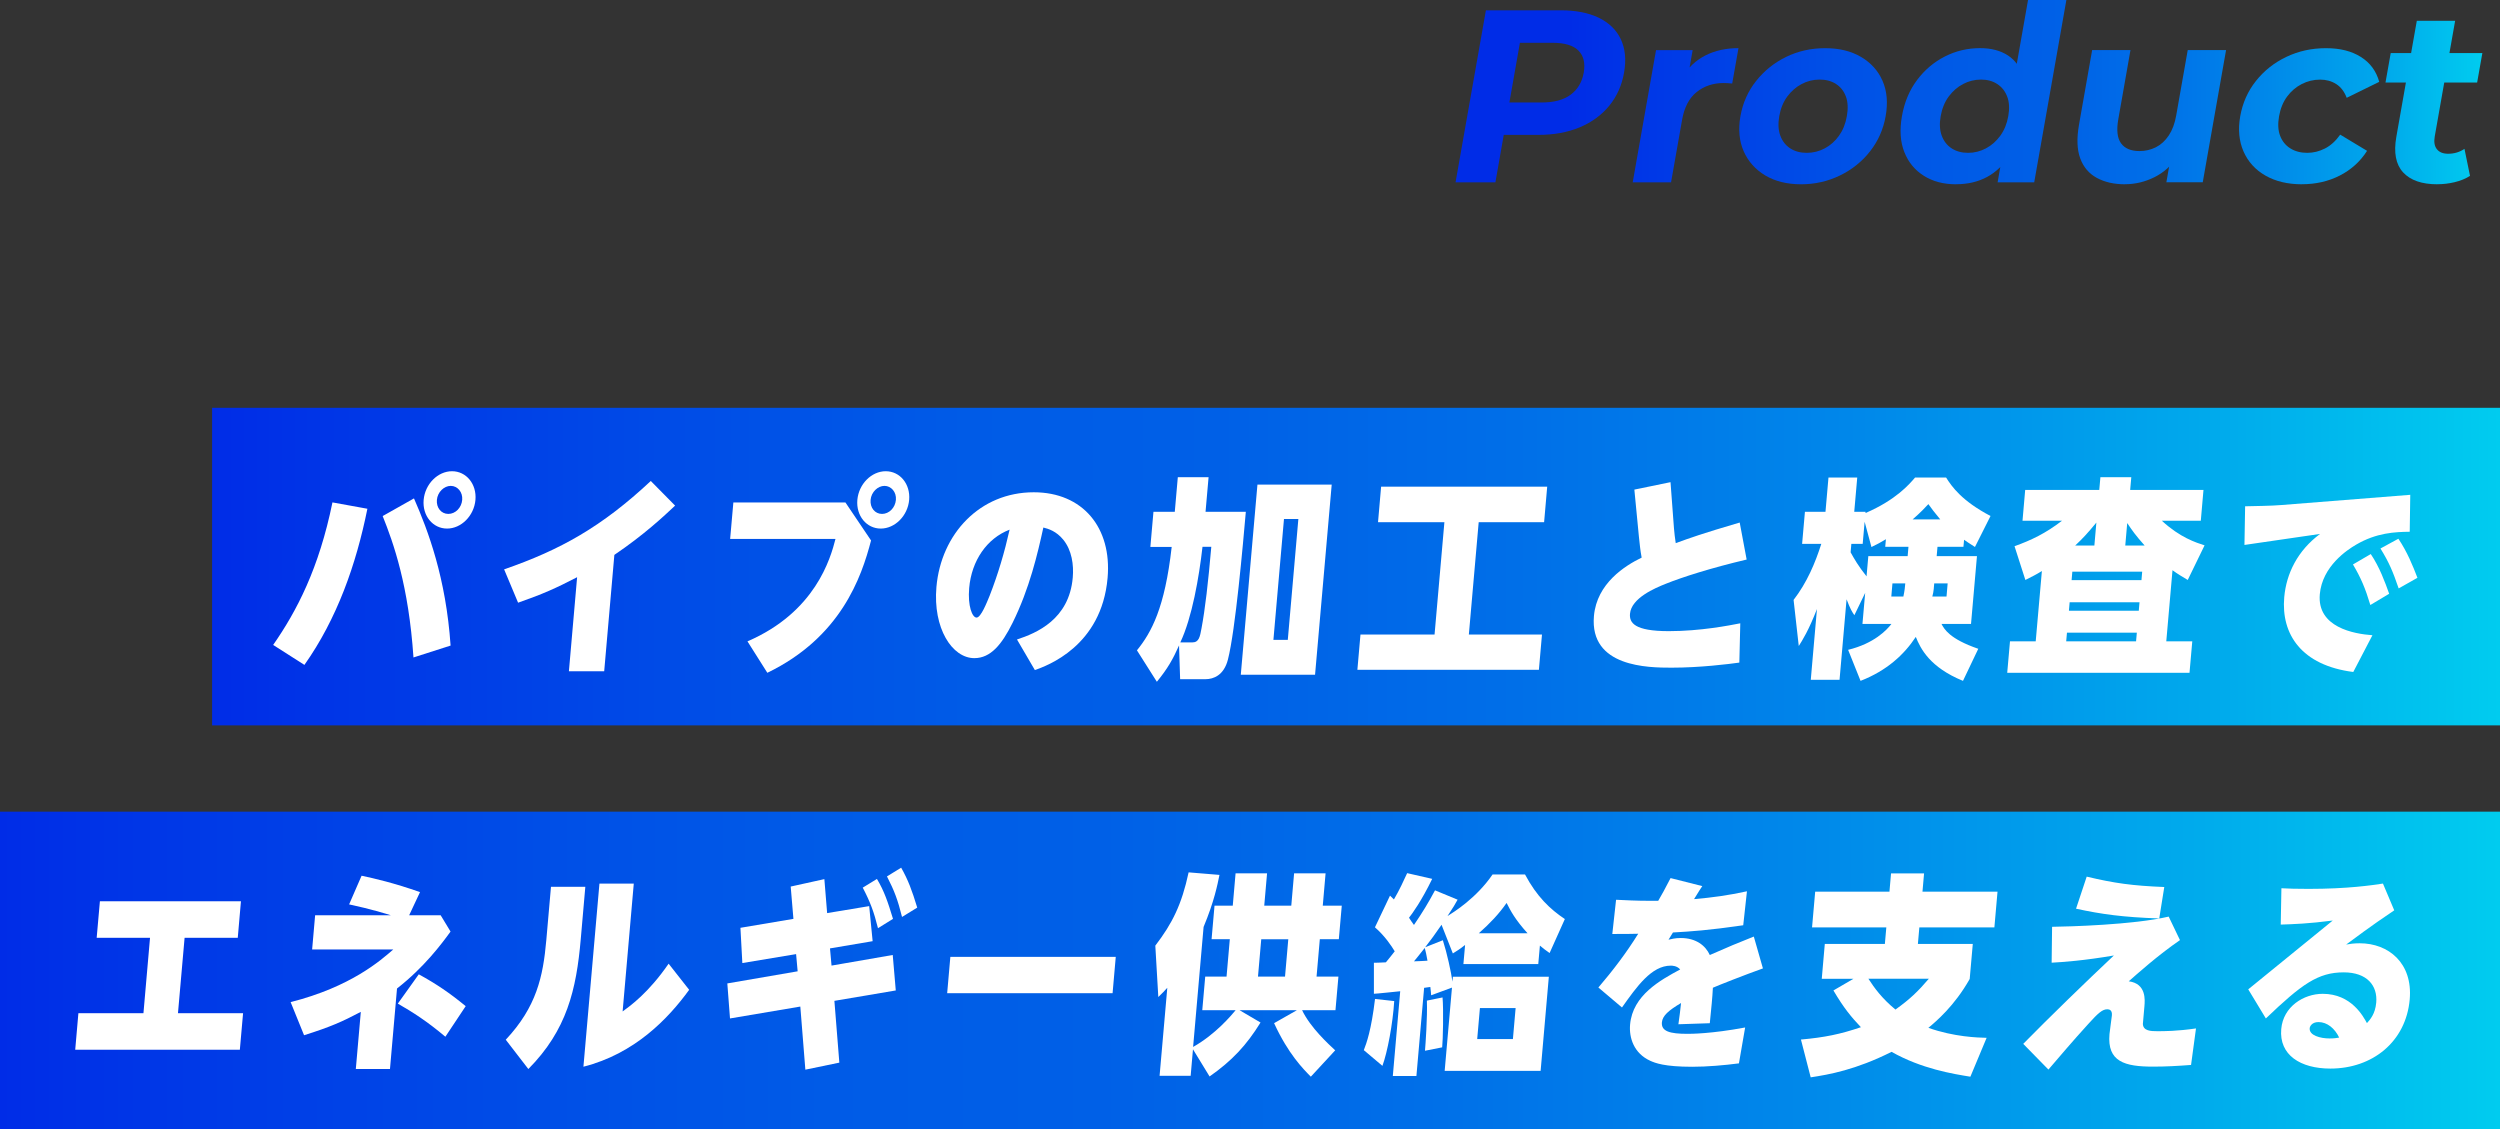 <?xml version="1.0" encoding="UTF-8"?>
<svg id="_レイヤー_2" data-name="レイヤー 2" xmlns="http://www.w3.org/2000/svg" xmlns:xlink="http://www.w3.org/1999/xlink" viewBox="0 0 551.06 248.91">
  <rect x="0" y="0" width="551.06" height="248.91" fill="#333333" stroke="none"/>
  <defs>
    <style>
      .cls-1 {
        fill: url(#_名称未設定グラデーション_4);
      }

      .cls-2 {
        fill: url(#_名称未設定グラデーション_7);
      }

      .cls-3 {
        fill: #fff;
      }

      .cls-4 {
        fill: url(#_名称未設定グラデーション_4-2);
      }
    </style>
    <linearGradient id="_名称未設定グラデーション_4" data-name="名称未設定グラデーション 4" x1="46.75" y1="124.89" x2="551.06" y2="124.89" gradientUnits="userSpaceOnUse">
      <stop offset="0" stop-color="#002ce7"/>
      <stop offset=".05" stop-color="#0035e7"/>
      <stop offset=".23" stop-color="#0050e7"/>
      <stop offset=".33" stop-color="#005be7"/>
      <stop offset=".44" stop-color="#0060e7"/>
      <stop offset=".57" stop-color="#006fe8"/>
      <stop offset=".72" stop-color="#0088ea"/>
      <stop offset=".88" stop-color="#00abec"/>
      <stop offset="1" stop-color="#00ccef"/>
    </linearGradient>
    <linearGradient id="_名称未設定グラデーション_4-2" data-name="名称未設定グラデーション 4" x1="0" y1="213.91" y2="213.91" xlink:href="#_名称未設定グラデーション_4"/>
    <linearGradient id="_名称未設定グラデーション_7" data-name="名称未設定グラデーション 7" x1="320.84" y1="20.31" x2="547.17" y2="20.31" gradientUnits="userSpaceOnUse">
      <stop offset=".11" stop-color="#002ce7"/>
      <stop offset=".17" stop-color="#0035e7"/>
      <stop offset=".37" stop-color="#0050e7"/>
      <stop offset=".49" stop-color="#005be7"/>
      <stop offset=".58" stop-color="#0060e7"/>
      <stop offset=".68" stop-color="#006fe8"/>
      <stop offset=".79" stop-color="#0088ea"/>
      <stop offset=".91" stop-color="#00abec"/>
      <stop offset="1" stop-color="#00ccef"/>
    </linearGradient>
  </defs>
  <g id="_文字" data-name="文字">
    <g>
      <rect class="cls-1" x="46.75" y="89.89" width="504.31" height="70"/>
      <g>
        <path class="cls-3" d="M80.98,112.15c-2.47,12.27-6.69,24.25-13.88,34.41l-6.89-4.4c5.22-7.49,10.11-16.9,13.07-31.42l7.7,1.4ZM91.14,144.93c-1.07-15.87-4.39-25.19-6.79-31.18l6.9-3.89c3.1,7.07,7.05,17.51,8.07,32.44l-8.18,2.62ZM104.8,110.19c-.31,3.51-3.13,6.32-6.26,6.32s-5.46-2.81-5.16-6.32c.31-3.51,3.13-6.32,6.26-6.32s5.46,2.81,5.16,6.32ZM96.3,110.19c-.15,1.73.96,3.09,2.52,3.09s2.91-1.36,3.06-3.09c.15-1.73-1.04-3.09-2.52-3.09s-2.91,1.36-3.06,3.09Z"/>
        <path class="cls-3" d="M133.18,147.97h-7.78l1.81-20.74c-4.7,2.43-7.51,3.7-13.01,5.62l-3.08-7.35c12.43-4.31,21.5-9.36,32.33-19.48l5.36,5.43c-2.49,2.34-6.82,6.41-13.39,10.86l-2.24,25.66Z"/>
        <path class="cls-3" d="M186.35,110.75l5.65,8.38c-2.11,8.15-6.69,21.35-22.86,29.17l-4.38-6.93c14.99-6.46,18.31-18.31,19.4-22.57h-23.22l.71-8.05h24.7ZM200.4,110.19c-.31,3.51-3.13,6.32-6.26,6.32s-5.46-2.81-5.16-6.32c.31-3.51,3.13-6.32,6.26-6.32s5.46,2.81,5.16,6.32ZM191.9,110.19c-.15,1.73.96,3.09,2.52,3.09s2.91-1.36,3.06-3.09c.15-1.73-1.04-3.09-2.52-3.09s-2.91,1.36-3.06,3.09Z"/>
        <path class="cls-3" d="M224.19,140.95c4.27-1.4,11.47-4.4,12.27-13.62.25-2.81-.19-6.04-2.1-8.38-1.53-1.87-3.26-2.39-4.38-2.67-1.26,5.76-3.04,13.44-6.79,21.02-2.36,4.77-4.83,7.77-8.42,7.77-4.91,0-9.15-6.6-8.36-15.68,1.02-11.7,9.57-20.88,21.45-20.88,10.83,0,17.25,7.82,16.28,18.87-1.32,15.12-13.41,19.38-16.03,20.32l-3.94-6.74ZM213.63,129.62c-.34,3.93.66,6.51,1.63,6.51s2.28-3.37,2.88-4.82c1.85-4.73,3.3-9.64,4.4-14.56-4.99,1.92-8.38,6.79-8.91,12.87Z"/>
        <path class="cls-3" d="M259.63,105.18h6.77l-.67,7.63h8.88c-.62,7.07-2.29,26.12-3.95,32.59-.89,3.46-3.17,4.31-4.95,4.31h-5.58l-.24-7.44c-1.31,2.95-2.47,5.06-4.89,8.01l-4.39-6.93c3.18-3.93,6.15-9.32,7.66-22.8h-4.7l.68-7.73h4.7l.67-7.63ZM265.06,120.53c-.76,6.69-2.29,15.59-4.89,21.07h2.66c1.44,0,1.67-1.22,2.01-3.09.79-4.21,1.48-10.11,2.16-17.98h-1.95ZM293.54,106.82l-3.67,41.9h-16.37l3.67-41.9h16.37ZM286.19,114.4h-3.17l-2.33,26.64h3.17l2.33-26.64Z"/>
        <path class="cls-3" d="M304.41,107.28h36.63l-.68,7.82h-14.42l-2.17,24.77h16.12l-.68,7.77h-40.01l.68-7.77h16.33l2.17-24.77h-14.63l.68-7.82Z"/>
        <path class="cls-3" d="M384.99,123.34c-7.91,1.87-14.21,3.89-17.81,5.34-2.37.94-7.59,3.14-7.89,6.6-.17,1.97.93,3.84,8.55,3.84,6.98,0,13.35-1.26,15.76-1.73l-.21,8.66c-2.31.33-8.68,1.12-14.94,1.12-5.12,0-18.09-.09-17.11-11.38.63-7.21,6.85-11.1,10.52-12.88-.32-1.69-.42-2.9-.61-4.64l-1-10.35,7.97-1.64.76,10.16c.08,1.03.23,2.25.39,3.28,3.36-1.22,5.68-2.06,14.1-4.54l1.53,8.15Z"/>
        <path class="cls-3" d="M432.78,120.53h-5.71l-.18,2.06h8.88l-1.31,14.94h-6.51c.58,1.08,1.7,3.28,8.11,5.48l-3.37,7.07c-7.35-3-9.36-7.12-10.4-9.69-2.59,3.93-6.4,7.44-12.18,9.69l-2.74-6.84c5.75-1.4,8.55-4.4,9.55-5.71h-6.39l.6-6.84-2.38,4.92c-.49-.7-.9-1.36-1.72-3.51l-1.55,17.74h-6.34l1.36-15.59c-1.81,4.68-3.23,6.93-4.01,8.15l-1.14-10.16c2.96-3.84,4.77-8.15,6.11-12.36h-4.23l.62-7.07h4.53l.66-7.54h6.34l-.66,7.54h2.5l-.02.28c6.73-2.9,9.69-6.37,10.92-7.82h6.85c1.3,2.06,3.48,5.15,9.79,8.47l-3.43,6.83c-1.56-.98-1.92-1.26-2.4-1.59l-.14,1.54ZM415.71,118.85c-1.12.7-1.87,1.08-3.2,1.73l-1.5-5.57-.43,4.87h-2.5l-.16,1.87c.84,1.5,1.68,3,3.51,5.29l.39-4.45h8.67l.18-2.06h-5.12l.15-1.69ZM419.55,131.49c.28-1.31.36-2.15.42-2.9h-2.83l-.25,2.9h2.66ZM427.68,114.49c-1.3-1.54-1.98-2.48-2.62-3.37-.79.84-1.59,1.73-3.47,3.37h6.09ZM426.26,129.71c-.05.61-.2,1.31-.33,1.78h3.13l.25-2.9h-2.96l-.1,1.12Z"/>
        <path class="cls-3" d="M477.48,141.37h5.75l-.61,6.93h-40.18l.61-6.93h5.67l1.36-15.5c-1.3.8-2.05,1.17-3.64,1.97l-2.39-7.44c3.76-1.36,6.8-2.81,10.47-5.62h-8.71l.59-6.79h16.33l.25-2.81h6.81l-.25,2.81h16.16l-.59,6.79h-8.59c3.99,3.7,7.53,4.82,9.42,5.43l-3.71,7.63c-1.49-.89-2.21-1.31-3.36-2.15l-1.37,15.68ZM471.01,139.45h-15.4l-.17,1.92h15.4l.17-1.92ZM471.6,132.75h-15.4l-.16,1.87h15.4l.16-1.87ZM472.19,126.01h-15.4l-.16,1.87h15.4l.16-1.87ZM461.65,120.25l.44-5.06c-2.04,2.48-3.11,3.6-4.67,5.06h4.23ZM472.73,120.25c-2-2.25-2.79-3.37-3.84-4.96l-.43,4.96h4.27Z"/>
        <path class="cls-3" d="M531.28,109.06l-.12,8.15c-3.22.05-7.29.19-11.84,2.86-1.92,1.12-7.43,4.73-7.98,10.91-.64,7.3,7.52,8.75,11.6,9.04l-4.22,8.1c-11.42-1.45-15.94-8.33-15.22-16.48.46-5.24,2.97-10.3,7.9-13.95l-16.67,2.43.15-8.52c2.04-.05,5.85-.09,8.02-.28l28.37-2.25ZM522.57,122.12c1.95,2.9,3.14,6.18,4.06,8.76l-4.15,2.48c-1.11-3.7-2.06-5.95-3.83-8.94l3.92-2.29ZM528.66,118.75c1.95,2.9,3.2,5.99,4.2,8.61l-4.14,2.34c-1.25-3.65-2.05-5.62-4.01-8.8l3.95-2.15Z"/>
      </g>
    </g>
    <g>
      <rect class="cls-4" y="178.91" width="551.06" height="70"/>
      <g>
        <path class="cls-3" d="M39.24,223.33h14.34l-.71,8.05H16.58l.7-8.05h14.34l1.45-16.62h-11.76l.71-8.05h31.09l-.7,8.05h-11.72l-1.46,16.62Z"/>
        <path class="cls-3" d="M97.13,201.74l2.18,3.6c-1.97,2.72-5.81,7.87-11.8,12.55l-1.55,17.74h-7.53l1.1-12.59c-4.08,2.15-6.68,3.32-12.51,5.15l-2.96-7.3c13.28-3.37,19.84-9.18,22.63-11.61h-17.89l.66-7.54h16.67c-.91-.28-4.49-1.4-9.18-2.39l2.75-6.32c2.87.61,6.97,1.55,12.88,3.61l-2.39,5.1h6.94ZM98.17,228.52c-4.06-3.42-7.22-5.43-10.48-7.3l4.62-6.46c3.91,2.15,6.75,4.07,10.34,7.02l-4.48,6.74Z"/>
        <path class="cls-3" d="M129.02,195.47l-1.01,11.56c-.97,11.14-3.06,20.04-11.55,28.61l-4.98-6.46c6.76-7.21,8.23-13.86,8.94-21.96l1.03-11.75h7.57ZM139.7,194.77l-2.46,28.18c1.67-1.22,5.69-4.07,10.14-10.53l4.53,5.76c-4.62,6.37-12.02,14.09-23.31,16.95l3.53-40.36h7.57Z"/>
        <path class="cls-3" d="M174.29,195.42l7.42-1.64.61,7.49,9.27-1.54.76,7.73-9.4,1.59.34,3.79,13.49-2.34.67,7.82-13.53,2.29,1.09,13.62-7.49,1.55-1.11-13.91-15.5,2.62-.59-7.72,15.5-2.67-.34-3.79-11.85,1.97-.42-7.77,11.68-1.97-.6-7.12ZM193.3,193.74c1.59,2.67,2.36,4.92,3.54,8.8l-3.31,2.06c-.91-3.65-1.7-5.76-3.36-8.94l3.13-1.92ZM198.64,191.26c1.54,2.72,2.39,5.01,3.54,8.8l-3.35,2.06c-.94-3.75-1.66-5.71-3.32-8.94l3.13-1.92Z"/>
        <path class="cls-3" d="M245.94,210.92l-.7,8.01h-36.46l.7-8.01h36.46Z"/>
        <path class="cls-3" d="M257.27,217.76c-.66.75-.89.98-1.95,2.01l-.66-11.33c3.73-4.87,5.82-9.04,7.34-16.15l6.8.56c-.44,2.15-1.14,5.8-3.5,11.47l-2.31,26.45c4.98-2.81,8.39-6.93,9.38-8.1h-7.36l.65-7.4h4.7l.72-8.24h-4.02l.65-7.4h4.02l.62-7.12h6.94l-.62,7.12h5.96l.62-7.12h6.94l-.62,7.12h4.19l-.65,7.4h-4.19l-.72,8.24h4.82l-.65,7.4h-7.36c1.86,3.89,5.9,7.54,7.3,8.85l-5.37,5.81c-1.71-1.73-4.98-5.01-8.1-11.8l5.03-2.86h-12.65l4.63,2.72c-3.1,5.01-6.23,8.38-11.23,11.89l-3.66-5.99-.51,5.85h-6.85l1.7-19.38ZM278.01,207.03l-.72,8.24h5.96l.72-8.24h-5.96Z"/>
        <path class="cls-3" d="M300.62,231.47c.6-1.54,1.65-4.4,2.47-11.28l4.23.47c-.31,5.01-1.5,11.28-2.6,14.28l-4.1-3.46ZM321.28,198.33c-.6,1.08-.85,1.54-2.22,3.6,1.39-.89,6.35-3.93,9.94-9.18h7.15c2.58,4.87,5.55,7.68,8.78,9.83l-3.36,7.49c-1-.7-1.43-1.03-2.14-1.64l-.36,4.07h-16.5l.37-4.21c-1.18.94-1.72,1.26-2.7,1.87l-2.49-6.32c-1.74,2.53-2.12,3-3.61,4.96l3.9-1.55c.93,2.9,1.8,6.93,2.12,9.13l.09-1.08h21.15l-1.81,20.74h-21.15l1.61-18.35-4.59,1.69c-.02-.28-.12-1.5-.18-1.83-.3.05-.99.14-1.37.19l-1.7,19.43h-5.2l1.63-18.68c-.9.09-5.29.56-5.8.56v-6.84c.64,0,.81,0,2.64-.09.85-1.03,1.04-1.26,1.95-2.43-.74-1.22-2.16-3.37-4.36-5.29l3.32-6.98c.51.47.62.61.86.84,1.25-2.15,2.13-4.07,2.92-5.8l5.52,1.26c-2.38,4.92-4.44,7.73-5.11,8.57.45.66.59.94,1.09,1.59,1.94-2.86,3.08-4.73,4.64-7.63l4.98,2.06ZM311.68,211.9c1.36-.05,1.61-.05,2.97-.14-.22-1.31-.38-1.97-.6-2.81-1.62,2.06-1.8,2.25-2.37,2.95ZM314.1,231.61c.11-1.26.56-7.4.42-11.05l3.45-.7c.24,2.58.09,9.55-.08,11l-3.79.75ZM334.08,222.2h-7.87l-.6,6.84h7.87l.6-6.84ZM336.71,205.72c-2.85-3.18-3.68-4.87-4.62-6.69-1.69,2.43-3.65,4.49-6.13,6.69h10.74Z"/>
        <path class="cls-3" d="M375.22,195.33c-.39.56-.54.8-1.81,2.86,4.18-.37,7.34-.8,11.66-1.73l-.82,7.49c-7.75,1.12-11.46,1.36-15.49,1.59-.15.28-.84,1.36-.98,1.59.6-.14,1.47-.37,2.7-.37,3.38,0,5.48,1.69,6.4,3.75,4.84-2.11,5.36-2.34,9.7-4.07l2.01,7.02c-4.06,1.45-9.89,3.75-11.03,4.26-.13,2.48-.3,3.93-.68,7.82l-6.92.23c.32-2.2.38-2.9.58-4.68-2.77,1.64-4.09,2.81-4.22,4.26-.17,1.97,1.72,2.53,5.62,2.53.76,0,5.25,0,12.73-1.4l-1.37,7.91c-3.21.42-7,.75-10.3.75-6.17,0-8.17-.84-9.23-1.31-3.62-1.64-4.72-5.06-4.46-8.01.57-6.46,6.69-9.79,11.04-12.13-.73-.84-1.79-.84-2.08-.84-4.23,0-7.46,4.59-10.75,9.22l-5.2-4.4c3.16-3.7,6.17-7.63,8.78-11.85-2.04.05-2.88.05-5.71.05l.83-7.54c1.94.09,4.38.23,7.47.23h1.82c.89-1.5,1.35-2.39,2.72-5.01l7.04,1.78Z"/>
        <path class="cls-3" d="M434.32,237.33c-3.79-.61-10.76-1.73-17.37-5.48-7.92,3.98-13.8,5.01-17.83,5.62l-2.15-8.33c5.24-.47,8.65-1.17,13.22-2.72-2.13-2.25-3.74-4.17-6.06-8.1l4.41-2.57h-6.98l.67-7.68h13.24l.32-3.65h-16.37l.69-7.87h16.37l.35-4.03h7.28l-.35,4.03h16.54l-.69,7.87h-16.54l-.32,3.65h12.1l-.68,7.72c-3.35,5.95-7.42,9.36-9.11,10.77,5.7,2.01,10.85,2.15,12.84,2.2l-3.58,8.57ZM411.84,215.74c1.3,2.01,2.96,4.31,5.96,6.79,3.16-2.25,4.96-3.98,7.36-6.79h-13.32Z"/>
        <path class="cls-3" d="M480.52,207.22c-4.91,3.37-9.54,7.54-11.29,9.08,3.89.52,3.57,4.12,3.45,5.52l-.34,3.89c.08,1.54,1.76,1.59,3.16,1.59,1.56,0,4.36,0,8.55-.61l-1.09,8.05c-3.02.23-5.57.37-8.37.37-6.26,0-10.14-1.08-9.61-7.16.06-.66.49-3.7.53-4.12.11-1.22-.6-1.36-1.02-1.36-1.06,0-2.02.84-4.13,3.18-3.55,3.89-6.39,7.26-8.84,10.11l-5.55-5.67c5.85-5.95,13.66-13.53,19.98-19.48-6.53,1.12-11.12,1.45-13.72,1.59l.1-7.91c3.64-.05,17.89-.42,25.7-2.25l2.47,5.15ZM475.95,202.45c-8.1-.28-12.73-.94-18.34-2.15l2.35-7.07c6.05,1.45,10.1,2.01,17.1,2.29l-1.11,6.93Z"/>
        <path class="cls-3" d="M495.56,218.08l18.63-15.17c-5.43.7-8.66.8-11.46.89l.15-8.01c1.6.09,3.29.14,5.99.14,8.63,0,13.94-.8,16.39-1.17l2.49,5.9c-5.12,3.42-9.52,6.74-10.6,7.54.82-.14,1.67-.28,2.99-.28,6.34,0,11.72,4.35,11.02,12.36-.82,9.36-8.23,15.26-17.49,15.26-6.6,0-11.33-3-10.83-8.71.43-4.96,4.95-7.77,9.14-7.77,6.34,0,8.95,5.01,9.75,6.46.7-.8,1.82-1.97,2.05-4.54.32-3.7-2-6.65-7.16-6.65-5.67,0-9.23,2.57-17.17,10.16l-3.88-6.41ZM511.05,225.29c-1.48,0-1.91.98-1.94,1.36-.14,1.59,2.38,2.25,4.37,2.25.97,0,1.62-.09,2.13-.19-.96-2.01-2.62-3.42-4.56-3.42Z"/>
      </g>
    </g>
    <g>
      <path class="cls-2" d="M320.84,40.19l6.69-37.92h16.41c3.39,0,6.22.55,8.48,1.65,2.26,1.1,3.88,2.68,4.85,4.74.97,2.06,1.21,4.51.71,7.37-.5,2.82-1.6,5.25-3.29,7.31-1.7,2.06-3.87,3.64-6.52,4.74-2.65,1.1-5.67,1.65-9.07,1.65h-11.54l4.6-3.95-2.54,14.41h-8.78ZM331.98,26.76l-3.17-4.17h11.05c2.71,0,4.83-.58,6.37-1.73,1.54-1.16,2.49-2.76,2.86-4.82.37-2.09-.01-3.72-1.15-4.88-1.13-1.15-3.05-1.73-5.76-1.73h-11.05l4.63-4.17-3.79,21.5Z"/>
      <path class="cls-2" d="M359.89,40.19l5.14-29.14h8.07l-1.45,8.23-.72-2.38c1.23-2.06,2.89-3.62,5-4.69,2.1-1.06,4.52-1.6,7.27-1.6l-1.38,7.8c-.35-.04-.67-.06-.96-.08-.29-.02-.59-.03-.91-.03-2.31,0-4.3.66-5.96,1.98-1.66,1.32-2.73,3.37-3.22,6.15l-2.43,13.76h-8.45Z"/>
      <path class="cls-2" d="M397.02,40.62c-3.11,0-5.74-.65-7.92-1.95-2.17-1.3-3.76-3.08-4.75-5.33-.99-2.26-1.23-4.83-.72-7.72.52-2.93,1.67-5.52,3.46-7.77,1.79-2.26,4-4.03,6.62-5.31,2.63-1.28,5.49-1.92,8.6-1.92s5.7.64,7.89,1.92c2.19,1.28,3.78,3.04,4.76,5.28.98,2.24,1.21,4.84.68,7.8-.51,2.89-1.65,5.46-3.42,7.72-1.77,2.26-3.98,4.04-6.63,5.33s-5.51,1.95-8.58,1.95ZM398.25,33.69c1.41,0,2.73-.33,3.96-.98,1.23-.65,2.28-1.58,3.15-2.79.86-1.21,1.44-2.64,1.73-4.31.3-1.7.23-3.14-.21-4.33-.44-1.19-1.16-2.11-2.17-2.76-1-.65-2.21-.98-3.62-.98s-2.73.33-3.96.98c-1.23.65-2.29,1.57-3.17,2.76-.88,1.19-1.47,2.64-1.77,4.33-.29,1.66-.21,3.1.24,4.31.45,1.21,1.18,2.14,2.19,2.79,1,.65,2.21.98,3.62.98Z"/>
      <path class="cls-2" d="M431.15,40.62c-2.74,0-5.11-.62-7.09-1.87-1.98-1.25-3.42-2.99-4.3-5.23-.89-2.24-1.06-4.87-.53-7.91.54-3.07,1.65-5.72,3.33-7.96,1.68-2.24,3.72-3.97,6.14-5.2,2.42-1.23,5-1.84,7.75-1.84,2.46,0,4.51.54,6.16,1.62s2.79,2.73,3.41,4.93c.62,2.2.63,5.02.03,8.45-.6,3.39-1.58,6.2-2.95,8.42-1.37,2.22-3.06,3.87-5.07,4.96s-4.3,1.62-6.87,1.62ZM433.83,33.69c1.37,0,2.67-.33,3.91-.98,1.23-.65,2.29-1.58,3.17-2.79.88-1.21,1.47-2.64,1.76-4.31.3-1.7.22-3.14-.24-4.33-.46-1.19-1.19-2.11-2.19-2.76-1-.65-2.19-.98-3.57-.98s-2.73.33-3.96.98c-1.23.65-2.29,1.57-3.17,2.76-.88,1.19-1.47,2.64-1.77,4.33-.29,1.66-.21,3.1.24,4.31.45,1.21,1.18,2.14,2.19,2.79,1,.65,2.21.98,3.62.98ZM440.32,40.19l1.05-5.96,1.69-8.67.98-8.61,2.99-16.95h8.45l-7.09,40.19h-8.07Z"/>
      <path class="cls-2" d="M468.41,40.62c-2.42,0-4.5-.47-6.22-1.41-1.73-.94-2.95-2.37-3.66-4.31-.71-1.93-.79-4.4-.27-7.39l2.9-16.47h8.45l-2.68,15.22c-.43,2.42-.23,4.2.6,5.33.83,1.14,2.18,1.71,4.06,1.71,1.3,0,2.5-.28,3.62-.84,1.11-.56,2.06-1.43,2.84-2.6.78-1.17,1.33-2.64,1.64-4.41l2.54-14.41h8.45l-5.14,29.14h-8.02l1.41-8.02,1.05,2.33c-1.33,2.02-3.04,3.55-5.11,4.58-2.08,1.03-4.24,1.54-6.47,1.54Z"/>
      <path class="cls-2" d="M507.41,40.62c-3.14,0-5.83-.64-8.06-1.92-2.23-1.28-3.84-3.06-4.83-5.33-.99-2.27-1.23-4.86-.72-7.75.52-2.93,1.67-5.52,3.46-7.77,1.79-2.26,4.02-4.03,6.7-5.31,2.68-1.28,5.59-1.92,8.73-1.92s5.63.64,7.68,1.92c2.05,1.28,3.41,3.11,4.07,5.5l-7.17,3.52c-.52-1.37-1.29-2.38-2.31-3.03-1.02-.65-2.2-.98-3.54-.98-1.45,0-2.8.33-4.07.98-1.27.65-2.34,1.57-3.22,2.76-.88,1.19-1.47,2.64-1.77,4.33-.3,1.7-.22,3.14.24,4.33.46,1.19,1.21,2.11,2.25,2.76s2.28.98,3.73.98c1.34,0,2.63-.32,3.88-.95,1.25-.63,2.38-1.65,3.38-3.06l5.92,3.57c-1.5,2.35-3.5,4.16-6,5.44-2.5,1.28-5.29,1.92-8.36,1.92Z"/>
      <path class="cls-2" d="M525.82,18.2l1.15-6.5h20.2l-1.15,6.5h-20.2ZM537.25,40.62c-3.43,0-5.95-.88-7.55-2.63-1.61-1.75-2.1-4.36-1.49-7.83l4.51-25.57h8.45l-4.49,25.46c-.22,1.23-.06,2.18.47,2.84.53.67,1.36,1,2.48,1,1.34,0,2.54-.36,3.6-1.08l1.22,5.96c-.97.61-2.09,1.08-3.36,1.38-1.27.31-2.55.46-3.85.46Z"/>
    </g>
  </g>
</svg>